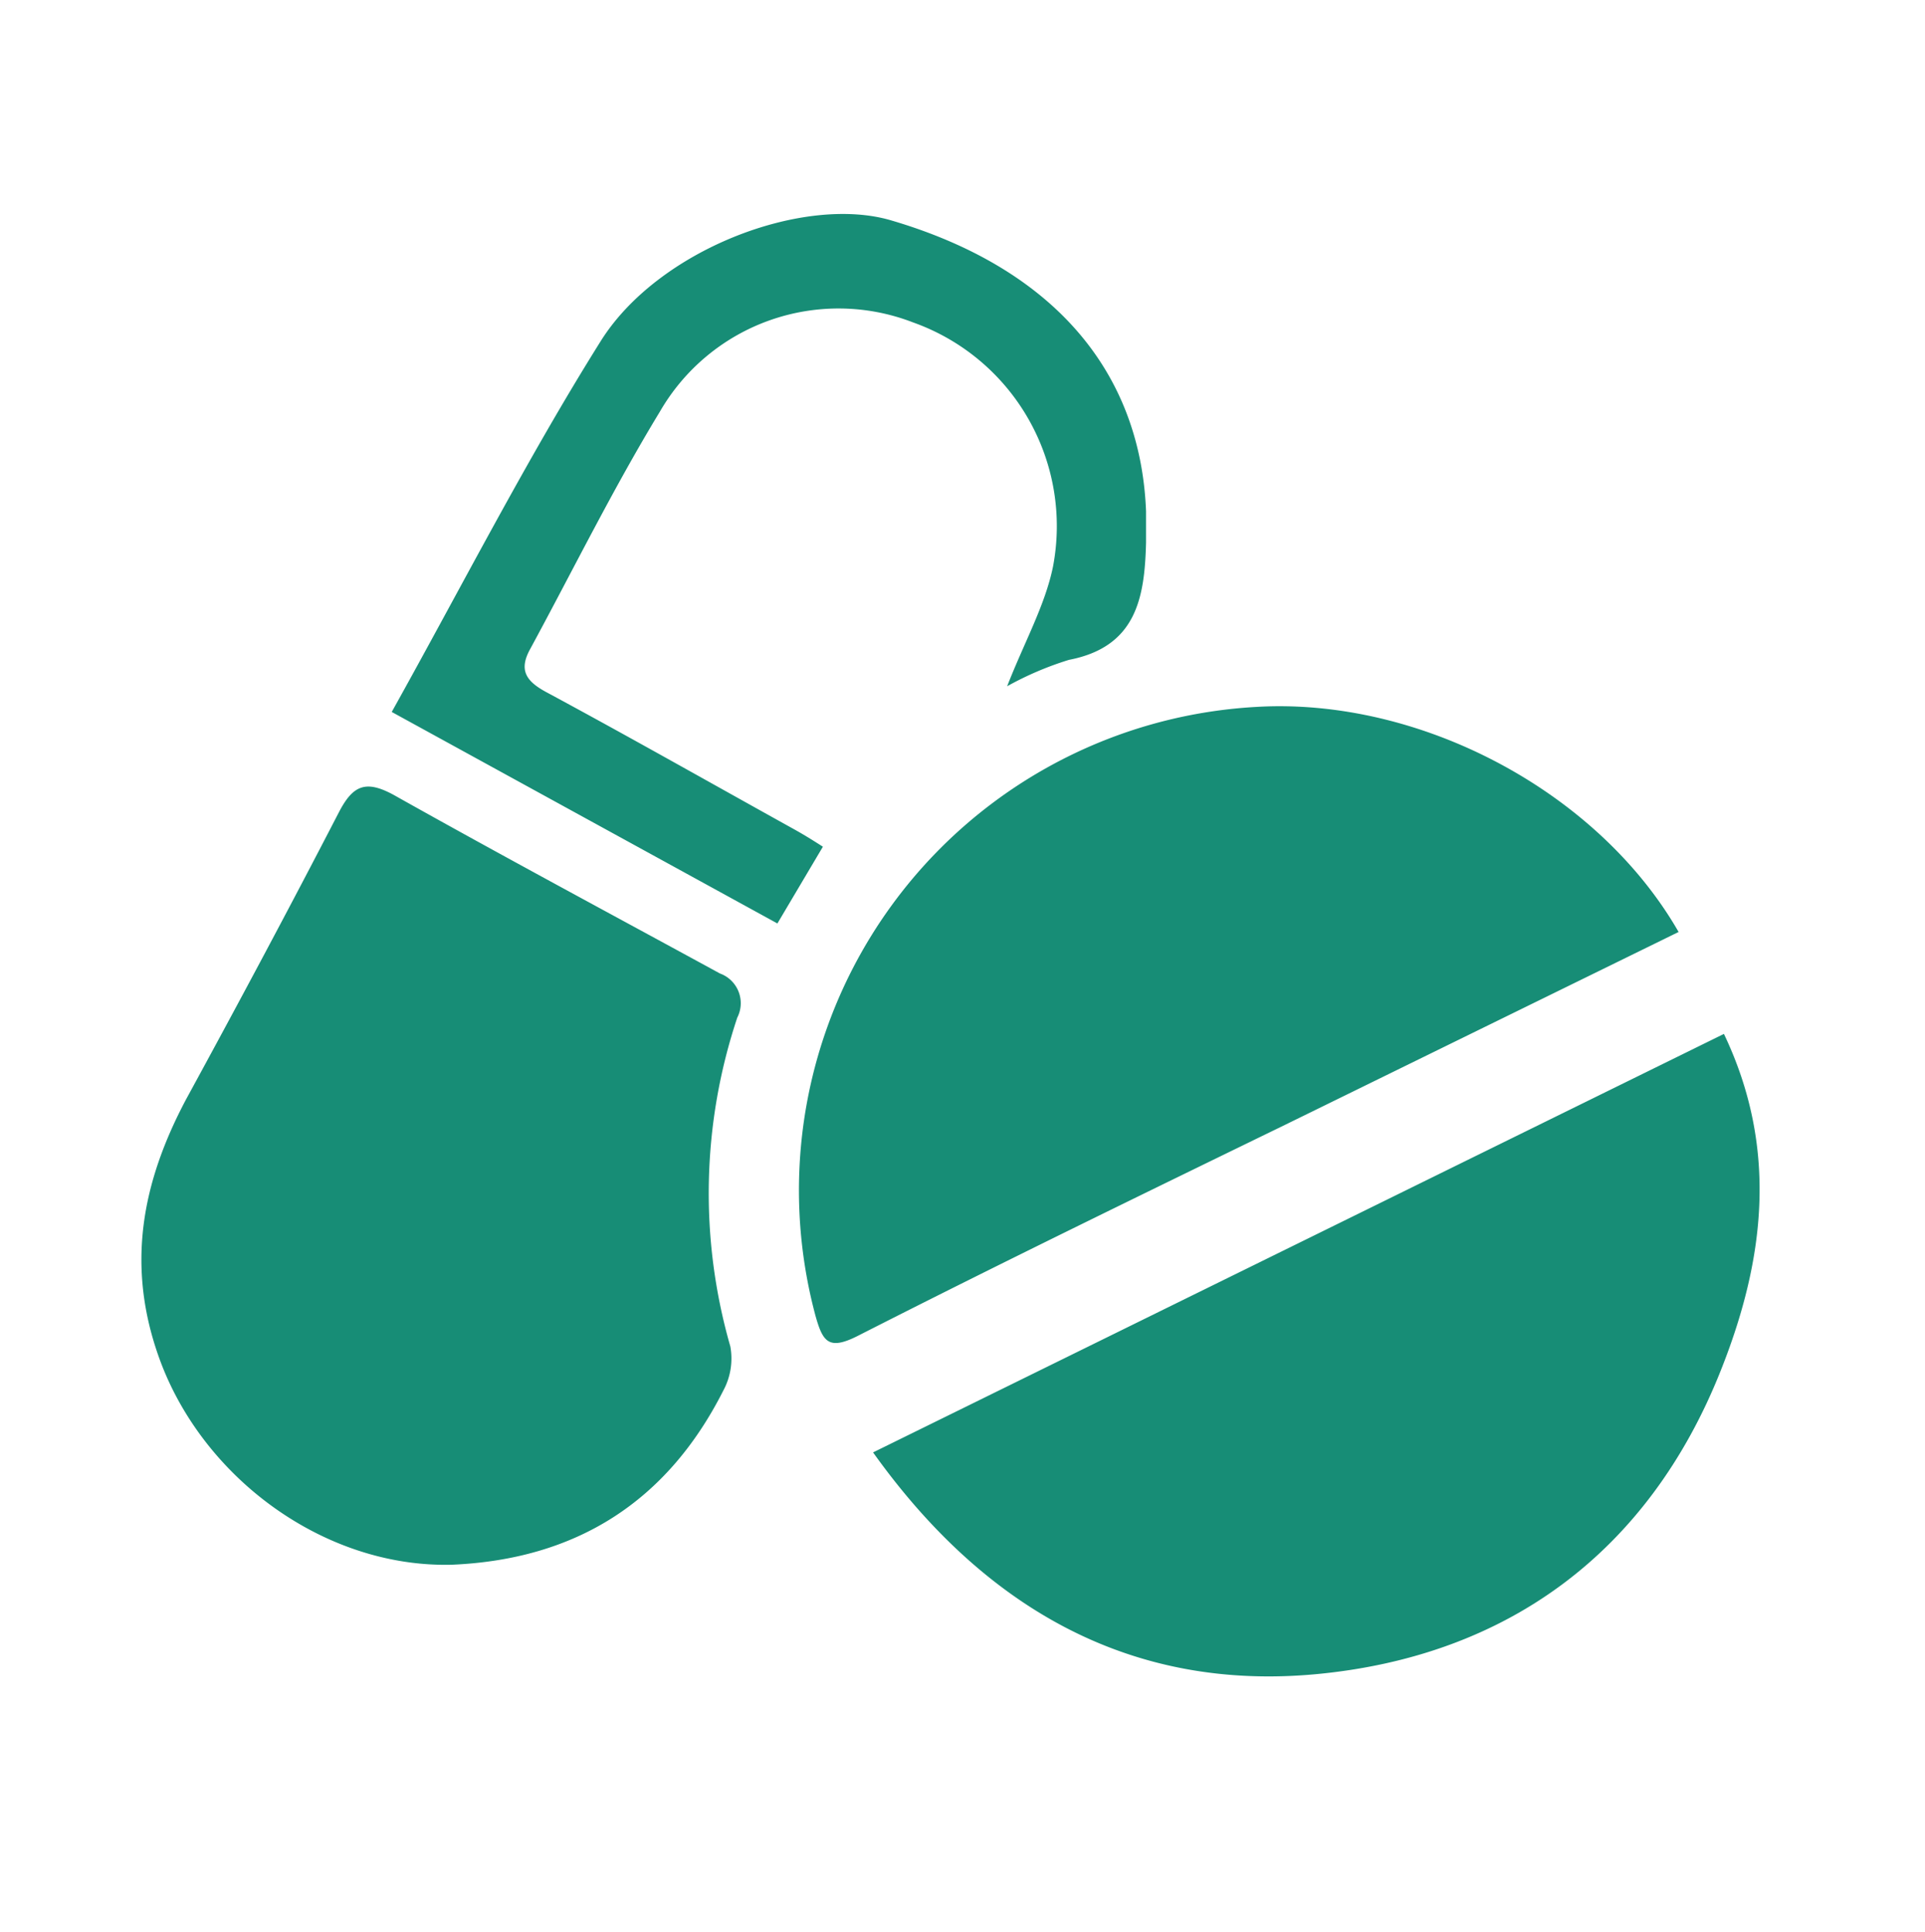 <svg xmlns="http://www.w3.org/2000/svg" id="Ebene_1" data-name="Ebene 1" viewBox="0 0 110.86 111.27"><defs><style>.cls-1{fill:#178d76}</style></defs><g id="wAaEGu.tif"><path class="cls-1" d="M26 90.11c-7.33.17-14.33-5-16.82-11.87-1.94-5.36-1-10.15 1.53-14.92 3-5.5 5.94-11 8.81-16.55.81-1.56 1.55-1.86 3.14-1 6.23 3.5 12.53 6.87 18.8 10.29a1.82 1.82 0 011 2.54 31.94 31.94 0 00-.4 18.94 3.88 3.88 0 01-.4 2.53c-3.24 6.42-8.49 9.74-15.66 10.04zM50.28 83.64l49-24.1c3.14 6.58 2.36 13-.18 19.38-4.17 10.5-12.33 16.46-23.3 17.49-10.59.99-19.05-3.71-25.52-12.77zM96.67 53.67L74 64.78c-8.22 4-16.45 8-24.62 12.16-1.67.84-2 .32-2.42-1.18a27.88 27.88 0 0125.38-35.05c9.4-.56 19.66 4.83 24.33 12.96zM58 39.52c1-2.56 2.18-4.65 2.64-6.88a12.45 12.45 0 00-8.05-14.07A11.88 11.88 0 0038 23.71c-2.7 4.44-5 9.12-7.48 13.69-.67 1.23-.19 1.86 1 2.49 4.77 2.57 9.48 5.24 14.22 7.87.45.25.9.52 1.65 1l-2.62 4.42L22.56 41c4.07-7.3 7.73-14.48 12-21.3 3.31-5.35 11.76-8.51 16.79-7 9.19 2.71 14.33 8.59 14.65 16.74v1.81c-.08 3.16-.55 6-4.44 6.75A18.57 18.57 0 0058 39.52z"/></g></svg>